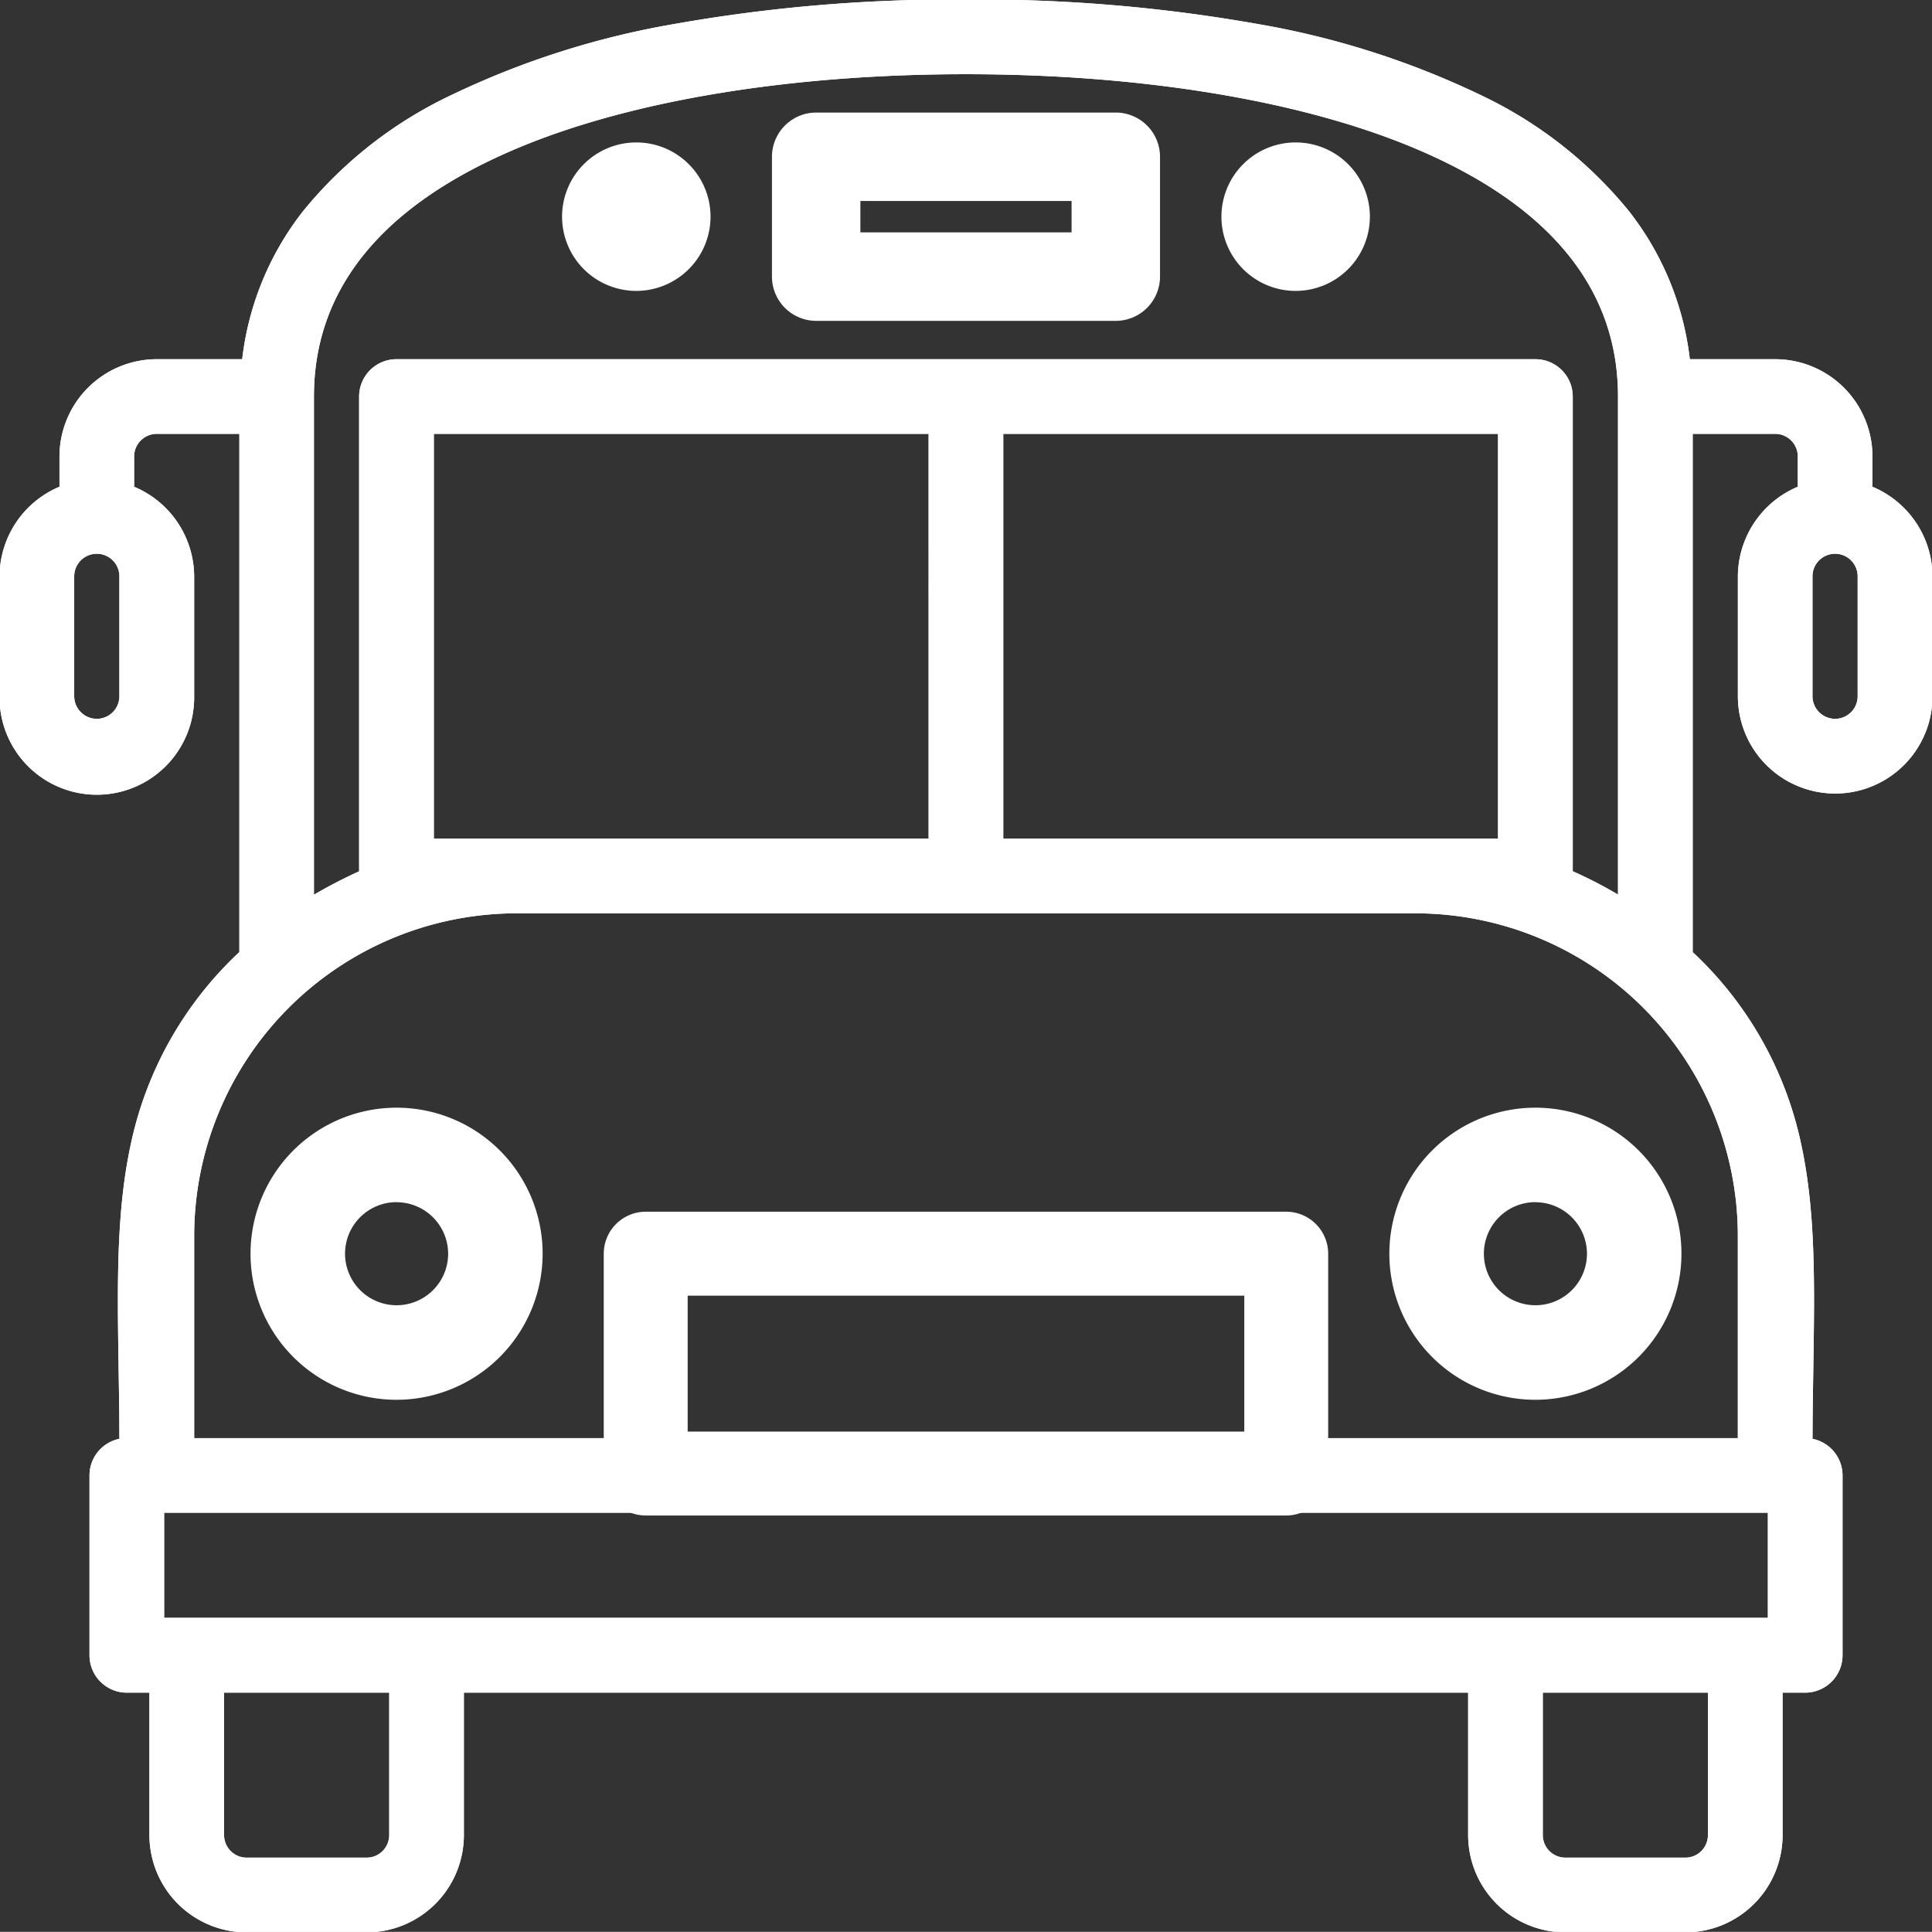 <svg xmlns="http://www.w3.org/2000/svg" xmlns:xlink="http://www.w3.org/1999/xlink" width="131.174" height="131.165" viewBox="0 0 131.174 131.165">
  <rect x="0" y="0" width="131.174" height="131.165" fill="#333333" stroke="none"/>
  <defs>
    <clipPath id="clip-path">
      <rect id="Rectangle_1350" data-name="Rectangle 1350" width="131.174" height="131.165" fill="#fff" stroke="#fff" stroke-width="1"/>
    </clipPath>
  </defs>
  <g id="Groupe_331" data-name="Groupe 331" clip-path="url(#clip-path)">
    <path id="Tracé_618" data-name="Tracé 618" d="M28.084,81.083a8.946,8.946,0,1,0,8.946,8.946,8.946,8.946,0,0,0-8.946-8.946m0,13.419a4.473,4.473,0,1,1,4.473-4.473A4.474,4.474,0,0,1,28.084,94.5" transform="translate(-1.158 -4.905)" fill="#fff"/>
    <path id="Tracé_618_-_Contour" data-name="Tracé 618 - Contour" d="M28.084,99.475a9.446,9.446,0,1,1,9.446-9.446A9.457,9.457,0,0,1,28.084,99.475Zm0-17.892a8.446,8.446,0,1,0,8.446,8.446A8.456,8.456,0,0,0,28.084,81.583Zm0,13.419a4.973,4.973,0,1,1,4.973-4.973A4.979,4.979,0,0,1,28.084,95Zm0-8.946a3.973,3.973,0,1,0,3.973,3.973A3.977,3.977,0,0,0,28.084,86.056Z" transform="translate(-1.158 -4.905)" fill="#fff"/>
    <path id="Tracé_619" data-name="Tracé 619" d="M28.054,99.414A9.416,9.416,0,1,1,37.469,90a9.427,9.427,0,0,1-9.415,9.416m0-17.892A8.476,8.476,0,1,0,36.529,90a8.486,8.486,0,0,0-8.475-8.476m0,13.419A4.943,4.943,0,1,1,33,90a4.949,4.949,0,0,1-4.943,4.943m0-8.946a4,4,0,1,0,4,4,4.007,4.007,0,0,0-4-4" transform="translate(-1.127 -4.875)" fill="#fff"/>
    <path id="Tracé_619_-_Contour" data-name="Tracé 619 - Contour" d="M28.054,99.914A9.916,9.916,0,1,1,37.969,90,9.927,9.927,0,0,1,28.054,99.914Zm0-17.892A7.976,7.976,0,1,0,36.029,90,7.985,7.985,0,0,0,28.054,82.023Zm0,13.419A5.443,5.443,0,1,1,33.5,90,5.449,5.449,0,0,1,28.054,95.441Zm0-8.946a3.5,3.5,0,1,0,3.5,3.5A3.507,3.507,0,0,0,28.054,86.5Z" transform="translate(-1.127 -4.875)" fill="#fff"/>
    <path id="Tracé_620" data-name="Tracé 620" d="M101.438,90.029a8.946,8.946,0,1,0,8.946-8.946,8.946,8.946,0,0,0-8.946,8.946m13.419,0a4.473,4.473,0,1,1-4.473-4.472,4.474,4.474,0,0,1,4.473,4.472" transform="translate(-6.136 -4.905)" fill="#fff"/>
    <path id="Tracé_620_-_Contour" data-name="Tracé 620 - Contour" d="M110.384,99.476a9.446,9.446,0,1,1,9.446-9.447A9.457,9.457,0,0,1,110.384,99.476Zm0-17.893a8.446,8.446,0,1,0,8.446,8.446A8.456,8.456,0,0,0,110.384,81.583Zm0,13.42a4.973,4.973,0,1,1,4.973-4.974A4.979,4.979,0,0,1,110.384,95Zm0-8.946a3.973,3.973,0,1,0,3.973,3.972A3.977,3.977,0,0,0,110.384,86.057Z" transform="translate(-6.136 -4.905)" fill="#fff"/>
    <path id="Tracé_621" data-name="Tracé 621" d="M110.354,99.414A9.416,9.416,0,1,1,119.769,90a9.426,9.426,0,0,1-9.415,9.416m0-17.892A8.476,8.476,0,1,0,118.829,90a8.485,8.485,0,0,0-8.475-8.476m0,13.419A4.943,4.943,0,1,1,115.3,90a4.949,4.949,0,0,1-4.943,4.943m0-8.946a4,4,0,1,0,4,4,4.007,4.007,0,0,0-4-4" transform="translate(-6.106 -4.875)" fill="#fff"/>
    <path id="Tracé_621_-_Contour" data-name="Tracé 621 - Contour" d="M110.354,99.914A9.916,9.916,0,1,1,120.269,90,9.927,9.927,0,0,1,110.354,99.914Zm0-17.892A7.976,7.976,0,1,0,118.329,90,7.985,7.985,0,0,0,110.354,82.023Zm0,13.419A5.443,5.443,0,1,1,115.8,90,5.449,5.449,0,0,1,110.354,95.441Zm0-8.946a3.5,3.5,0,1,0,3.5,3.5A3.507,3.507,0,0,0,110.354,86.5Z" transform="translate(-6.106 -4.875)" fill="#fff"/>
    <path id="Tracé_622" data-name="Tracé 622" d="M79.2,9.161H58.848A2.035,2.035,0,0,0,56.813,11.2v8.139a2.035,2.035,0,0,0,2.035,2.035H79.2a2.035,2.035,0,0,0,2.035-2.035V11.2A2.035,2.035,0,0,0,79.2,9.161M77.162,17.3H60.883V13.23H77.162Z" transform="translate(-3.437 -0.554)" fill="#fff"/>
    <path id="Tracé_622_-_Contour" data-name="Tracé 622 - Contour" d="M58.848,8.661H79.2A2.538,2.538,0,0,1,81.732,11.2v8.139A2.538,2.538,0,0,1,79.2,21.87H58.848a2.538,2.538,0,0,1-2.535-2.535V11.2A2.538,2.538,0,0,1,58.848,8.661ZM79.2,20.87a1.537,1.537,0,0,0,1.535-1.535V11.2A1.537,1.537,0,0,0,79.2,9.661H58.848A1.537,1.537,0,0,0,57.313,11.2v8.139a1.537,1.537,0,0,0,1.535,1.535ZM60.383,12.73H77.662V17.8H60.383Zm16.279,1H61.383V16.8H76.662Z" transform="translate(-3.437 -0.554)" fill="#fff"/>
    <path id="Tracé_623" data-name="Tracé 623" d="M79.167,21.809H58.819a2.507,2.507,0,0,1-2.5-2.5V11.166a2.508,2.508,0,0,1,2.5-2.5H79.167a2.508,2.508,0,0,1,2.5,2.5V19.3a2.507,2.507,0,0,1-2.5,2.5M58.819,9.6a1.567,1.567,0,0,0-1.565,1.565V19.3a1.567,1.567,0,0,0,1.565,1.565H79.167A1.567,1.567,0,0,0,80.732,19.3V11.166A1.567,1.567,0,0,0,79.167,9.6ZM77.6,17.739H60.384V12.73H77.6ZM61.323,16.8H76.662V13.67H61.323Z" transform="translate(-3.407 -0.524)" fill="#fff"/>
    <path id="Tracé_623_-_Contour" data-name="Tracé 623 - Contour" d="M79.167,22.309H58.819a3.008,3.008,0,0,1-3-3V11.166a3.008,3.008,0,0,1,3-3H79.167a3.008,3.008,0,0,1,3,3V19.3A3.008,3.008,0,0,1,79.167,22.309ZM58.819,10.1a1.066,1.066,0,0,0-1.065,1.065V19.3a1.066,1.066,0,0,0,1.065,1.065H79.167A1.066,1.066,0,0,0,80.232,19.3V11.166A1.066,1.066,0,0,0,79.167,10.1ZM78.1,18.239H59.884V12.23H78.1ZM61.823,16.3H76.162V14.17H61.823Z" transform="translate(-3.407 -0.524)" fill="#fff"/>
    <path id="Tracé_624" data-name="Tracé 624" d="M126.657,33.42v-2.4a6.1,6.1,0,0,0-6.1-6.107h-6.248C112.846,9.594,94.921.5,65.617.5S18.388,9.594,16.923,24.918H10.675a6.107,6.107,0,0,0-6.107,6.107v2.4A6.11,6.11,0,0,0,.5,39.161V47.3a6.107,6.107,0,0,0,12.214,0V39.161a6.118,6.118,0,0,0-4.077-5.74v-2.4a2.037,2.037,0,0,1,2.039-2.039h6.107v35.9c-9.771,9.4-8.146,19.185-8.146,33.287A2.033,2.033,0,0,0,6.607,100.2v12.214a2.035,2.035,0,0,0,2.029,2.039h2.039v10.175a6.1,6.1,0,0,0,6.107,6.1h8.136a6.1,6.1,0,0,0,6.107-6.1V114.453H100.21v10.175a6.1,6.1,0,0,0,6.107,6.1h8.136a6.1,6.1,0,0,0,6.107-6.1V114.453h2.029a2.037,2.037,0,0,0,2.039-2.039V100.2a2.035,2.035,0,0,0-2.039-2.029c0-14.083,1.635-23.892-8.136-33.287v-35.9h6.107a2.035,2.035,0,0,1,2.029,2.039v2.4a6.11,6.11,0,0,0-4.068,5.74V47.3a6.107,6.107,0,0,0,12.214,0V39.161a6.118,6.118,0,0,0-4.077-5.74M8.636,47.3a2.034,2.034,0,1,1-4.068,0V39.161a2.034,2.034,0,1,1,4.068,0ZM20.85,26.947c0-16.5,23.112-22.379,44.768-22.379s44.768,5.881,44.768,22.379V61.662a29.01,29.01,0,0,0-4.068-2.151V26.947a2.035,2.035,0,0,0-2.039-2.029H26.957a2.035,2.035,0,0,0-2.039,2.029V59.51a33.652,33.652,0,0,0-4.068,2.151Zm81.39,30.525H67.647V28.986h34.593Zm-38.661,0H28.986V28.986H63.579ZM26.957,124.628a2.035,2.035,0,0,1-2.039,2.029H16.782a2.035,2.035,0,0,1-2.039-2.029V114.453H26.957Zm89.535,0a2.035,2.035,0,0,1-2.039,2.029h-8.136a2.035,2.035,0,0,1-2.039-2.029V114.453h12.214Zm4.068-14.252H10.675v-8.136H120.56Zm-2.039-26.447V98.171H12.714V83.928A22.382,22.382,0,0,1,35.093,61.54H96.142a22.388,22.388,0,0,1,22.379,22.388M126.657,47.3a2.034,2.034,0,1,1-4.068,0V39.161a2.034,2.034,0,1,1,4.068,0Z" transform="translate(-0.03 -0.03)" fill="#fff"/>
    <path id="Tracé_624_-_Contour" data-name="Tracé 624 - Contour" d="M65.617,0A108.677,108.677,0,0,1,85.474,1.669a57.417,57.417,0,0,1,15.154,4.847,28.868,28.868,0,0,1,9.972,7.815,19.977,19.977,0,0,1,4.161,10.087h5.8a6.61,6.61,0,0,1,6.6,6.607v2.053a6.636,6.636,0,0,1,4.077,6.081V47.3a6.607,6.607,0,1,1-13.214,0V39.161a6.634,6.634,0,0,1,4.068-6.083V31.025a1.536,1.536,0,0,0-1.529-1.539h-5.607V64.673a24.86,24.86,0,0,1,7.338,12.919c1.02,4.619.942,9.572.852,15.307-.024,1.555-.05,3.158-.054,4.822a2.536,2.536,0,0,1,2.038,2.48v12.214a2.542,2.542,0,0,1-2.539,2.539H121.06v9.675a6.61,6.61,0,0,1-6.607,6.6h-8.136a6.61,6.61,0,0,1-6.607-6.6v-9.675H31.525v9.675a6.61,6.61,0,0,1-6.607,6.6H16.782a6.61,6.61,0,0,1-6.607-6.6v-9.675H8.636a2.537,2.537,0,0,1-2.529-2.539V100.2a2.534,2.534,0,0,1,2.029-2.48c0-1.659-.029-3.257-.053-4.807-.089-5.742-.166-10.7.855-15.321a24.878,24.878,0,0,1,7.344-12.921V29.486H10.675a1.54,1.54,0,0,0-1.539,1.539v2.053a6.636,6.636,0,0,1,4.077,6.081V47.3A6.607,6.607,0,1,1,0,47.3V39.161a6.634,6.634,0,0,1,4.068-6.083V31.025a6.614,6.614,0,0,1,6.607-6.607h5.8a19.977,19.977,0,0,1,4.161-10.087,28.868,28.868,0,0,1,9.972-7.815A57.417,57.417,0,0,1,45.76,1.669,108.677,108.677,0,0,1,65.617,0Zm59.01,52.9a5.613,5.613,0,0,0,5.607-5.607V39.161a5.633,5.633,0,0,0-3.745-5.269l-.333-.118V31.025a5.608,5.608,0,0,0-5.6-5.607h-6.7l-.043-.452c-.7-7.352-5.418-13.423-13.635-17.556C91.844,3.216,79.892,1,65.617,1S39.391,3.216,31.056,7.409c-8.217,4.133-12.932,10.2-13.635,17.556l-.043.452h-6.7a5.613,5.613,0,0,0-5.607,5.607v2.749l-.333.118A5.629,5.629,0,0,0,1,39.163V47.3a5.607,5.607,0,1,0,11.214,0V39.161a5.633,5.633,0,0,0-3.745-5.269l-.333-.118V31.025a2.542,2.542,0,0,1,2.539-2.539h6.607V65.1l-.153.148C8.778,73.274,8.906,81.506,9.083,92.9c.026,1.693.053,3.444.053,5.272v.5h-.5A1.531,1.531,0,0,0,7.107,100.2v12.214a1.536,1.536,0,0,0,1.529,1.539h2.539v10.675a5.608,5.608,0,0,0,5.607,5.6h8.136a5.608,5.608,0,0,0,5.607-5.6V113.953H100.71v10.675a5.608,5.608,0,0,0,5.607,5.6h8.136a5.608,5.608,0,0,0,5.607-5.6V113.953h2.529a1.54,1.54,0,0,0,1.539-1.539V100.2a1.536,1.536,0,0,0-1.539-1.529h-.5v-.5c0-1.833.028-3.59.054-5.288.179-11.387.308-19.614-8.037-27.638l-.153-.148V28.486h6.607a2.537,2.537,0,0,1,2.529,2.539v2.749l-.333.118a5.629,5.629,0,0,0-3.735,5.271V47.3A5.613,5.613,0,0,0,124.628,52.9ZM65.617,4.068a106.152,106.152,0,0,1,16.2,1.183,63.224,63.224,0,0,1,14.49,3.859,27.991,27.991,0,0,1,10.5,7.052,15.983,15.983,0,0,1,4.074,10.785V62.574l-.769-.49a28.618,28.618,0,0,0-4-2.114l-.3-.131V26.947a1.536,1.536,0,0,0-1.539-1.529H26.957a1.536,1.536,0,0,0-1.539,1.529V59.836l-.3.132a33.223,33.223,0,0,0-4.007,2.12l-.763.472V26.947a15.986,15.986,0,0,1,4.073-10.785,27.981,27.981,0,0,1,10.5-7.052A63.207,63.207,0,0,1,49.41,5.251,106.188,106.188,0,0,1,65.617,4.068Zm44.268,56.7V26.947c0-7.368-4.7-13.059-13.959-16.915-7.691-3.2-18.454-4.964-30.309-4.964S42.994,6.831,35.3,10.033c-9.26,3.855-13.955,9.546-13.955,16.915V60.778a34.1,34.1,0,0,1,3.068-1.591V26.947a2.537,2.537,0,0,1,2.539-2.529h77.321a2.537,2.537,0,0,1,2.539,2.529V59.184A29.914,29.914,0,0,1,109.885,60.768Zm-81.4-32.282H64.079V57.972H28.486Zm34.593,1H29.486V56.972H63.079Zm4.068-1h35.593V57.972H67.147Zm34.593,1H68.147V56.972h33.593ZM6.607,36.622a2.537,2.537,0,0,1,2.529,2.539V47.3a2.534,2.534,0,1,1-5.068,0V39.161A2.542,2.542,0,0,1,6.607,36.622Zm0,12.214A1.536,1.536,0,0,0,8.136,47.3V39.161a1.534,1.534,0,1,0-3.068,0V47.3A1.54,1.54,0,0,0,6.607,48.836ZM124.628,36.622a2.537,2.537,0,0,1,2.529,2.539V47.3a2.534,2.534,0,1,1-5.068,0V39.161A2.542,2.542,0,0,1,124.628,36.622Zm0,12.214a1.536,1.536,0,0,0,1.529-1.539V39.161a1.534,1.534,0,1,0-3.068,0V47.3A1.54,1.54,0,0,0,124.628,48.836ZM35.093,61.04H96.142a22.87,22.87,0,0,1,22.879,22.888V98.671H12.214V83.928A22.861,22.861,0,0,1,35.093,61.04Zm82.928,36.631V83.928A21.909,21.909,0,0,0,96.142,62.04H35.093A21.909,21.909,0,0,0,13.214,83.928V97.671ZM10.175,101.739H121.06v9.136H10.175Zm109.885,1H11.175v7.136H120.06ZM14.243,113.953H27.457v10.675a2.537,2.537,0,0,1-2.539,2.529H16.782a2.537,2.537,0,0,1-2.539-2.529Zm12.214,1H15.243v9.675a1.536,1.536,0,0,0,1.539,1.529h8.136a1.536,1.536,0,0,0,1.539-1.529Zm77.321-1h13.214v10.675a2.537,2.537,0,0,1-2.539,2.529h-8.136a2.537,2.537,0,0,1-2.539-2.529Zm12.214,1H104.778v9.675a1.536,1.536,0,0,0,1.539,1.529h8.136a1.536,1.536,0,0,0,1.539-1.529Z" transform="translate(-0.03 -0.03)" fill="#fff"/>
    <path id="Tracé_625" data-name="Tracé 625" d="M126.657,33.42v-2.4a6.1,6.1,0,0,0-6.1-6.107h-6.248C112.846,9.594,94.921.5,65.617.5S18.388,9.594,16.923,24.918H10.675a6.107,6.107,0,0,0-6.107,6.107v2.4A6.11,6.11,0,0,0,.5,39.161V47.3a6.107,6.107,0,0,0,12.214,0V39.161a6.118,6.118,0,0,0-4.077-5.74v-2.4a2.037,2.037,0,0,1,2.039-2.039h6.107v35.9c-9.771,9.4-8.146,19.185-8.146,33.287A2.033,2.033,0,0,0,6.607,100.2v12.214a2.035,2.035,0,0,0,2.029,2.039h2.039v10.175a6.1,6.1,0,0,0,6.107,6.1h8.136a6.1,6.1,0,0,0,6.107-6.1V114.453H100.21v10.175a6.1,6.1,0,0,0,6.107,6.1h8.136a6.1,6.1,0,0,0,6.107-6.1V114.453h2.029a2.037,2.037,0,0,0,2.039-2.039V100.2a2.035,2.035,0,0,0-2.039-2.029c0-14.083,1.635-23.892-8.136-33.287v-35.9h6.107a2.035,2.035,0,0,1,2.029,2.039v2.4a6.11,6.11,0,0,0-4.068,5.74V47.3a6.107,6.107,0,0,0,12.214,0V39.161A6.118,6.118,0,0,0,126.657,33.42ZM8.636,47.3a2.034,2.034,0,1,1-4.068,0V39.161a2.034,2.034,0,1,1,4.068,0ZM20.85,26.947c0-16.5,23.112-22.379,44.768-22.379s44.768,5.881,44.768,22.379V61.662a29.01,29.01,0,0,0-4.068-2.151V26.947a2.035,2.035,0,0,0-2.039-2.029H26.957a2.035,2.035,0,0,0-2.039,2.029V59.51a33.652,33.652,0,0,0-4.068,2.151Zm81.39,30.525H67.647V28.986h34.593Zm-38.661,0H28.986V28.986H63.579ZM26.957,124.628a2.035,2.035,0,0,1-2.039,2.029H16.782a2.035,2.035,0,0,1-2.039-2.029V114.453H26.957Zm89.535,0a2.035,2.035,0,0,1-2.039,2.029h-8.136a2.035,2.035,0,0,1-2.039-2.029V114.453h12.214Zm4.068-14.252H10.675v-8.136H120.56Zm-2.039-26.447V98.171H12.714V83.928A22.382,22.382,0,0,1,35.093,61.54H96.142A22.388,22.388,0,0,1,118.521,83.928ZM126.657,47.3a2.034,2.034,0,1,1-4.068,0V39.161a2.034,2.034,0,1,1,4.068,0Z" transform="translate(-0.03 -0.03)" fill="#fff"/>
    <path id="Tracé_625_-_Contour" data-name="Tracé 625 - Contour" d="M65.617,0A108.677,108.677,0,0,1,85.474,1.669a57.417,57.417,0,0,1,15.154,4.847,28.867,28.867,0,0,1,9.972,7.815,19.977,19.977,0,0,1,4.161,10.087h5.8a6.61,6.61,0,0,1,6.6,6.607v2.053a6.636,6.636,0,0,1,4.077,6.081V47.3a6.607,6.607,0,1,1-13.214,0V39.161a6.634,6.634,0,0,1,4.068-6.083V31.025a1.536,1.536,0,0,0-1.529-1.539h-5.607V64.673a24.86,24.86,0,0,1,7.338,12.919c1.02,4.619.942,9.572.852,15.307-.024,1.555-.05,3.158-.054,4.822a2.536,2.536,0,0,1,2.038,2.48v12.214a2.542,2.542,0,0,1-2.539,2.539H121.06v9.675a6.61,6.61,0,0,1-6.607,6.6h-8.136a6.61,6.61,0,0,1-6.607-6.6v-9.675H31.525v9.675a6.61,6.61,0,0,1-6.607,6.6H16.782a6.61,6.61,0,0,1-6.607-6.6v-9.675H8.636a2.537,2.537,0,0,1-2.529-2.539V100.2a2.534,2.534,0,0,1,2.029-2.48c0-1.659-.029-3.257-.053-4.807-.089-5.742-.166-10.7.855-15.321a24.878,24.878,0,0,1,7.344-12.921V29.486H10.675a1.54,1.54,0,0,0-1.539,1.539v2.053a6.636,6.636,0,0,1,4.077,6.081V47.3A6.607,6.607,0,1,1,0,47.3V39.161a6.634,6.634,0,0,1,4.068-6.083V31.025a6.614,6.614,0,0,1,6.607-6.607h5.8a19.977,19.977,0,0,1,4.161-10.087,28.868,28.868,0,0,1,9.972-7.815A57.417,57.417,0,0,1,45.76,1.669,108.677,108.677,0,0,1,65.617,0Zm59.01,52.9a5.613,5.613,0,0,0,5.607-5.607V39.161a5.633,5.633,0,0,0-3.745-5.269l-.333-.118V31.025a5.608,5.608,0,0,0-5.6-5.607h-6.7l-.043-.452c-.7-7.352-5.418-13.423-13.635-17.556C91.844,3.216,79.892,1,65.617,1S39.391,3.216,31.056,7.409c-8.217,4.133-12.932,10.2-13.635,17.556l-.043.452h-6.7a5.613,5.613,0,0,0-5.607,5.607v2.749l-.333.118A5.629,5.629,0,0,0,1,39.163V47.3a5.607,5.607,0,1,0,11.214,0V39.161a5.633,5.633,0,0,0-3.745-5.269l-.333-.118V31.025a2.542,2.542,0,0,1,2.539-2.539h6.607V65.1l-.153.148C8.778,73.274,8.906,81.506,9.083,92.9c.026,1.693.053,3.444.053,5.272v.5h-.5A1.531,1.531,0,0,0,7.107,100.2v12.214a1.536,1.536,0,0,0,1.529,1.539h2.539v10.675a5.608,5.608,0,0,0,5.607,5.6h8.136a5.608,5.608,0,0,0,5.607-5.6V113.953H100.71v10.675a5.608,5.608,0,0,0,5.607,5.6h8.136a5.608,5.608,0,0,0,5.607-5.6V113.953h2.529a1.54,1.54,0,0,0,1.539-1.539V100.2a1.536,1.536,0,0,0-1.539-1.529h-.5v-.5c0-1.833.028-3.59.054-5.288.179-11.387.308-19.614-8.037-27.638l-.153-.148V28.486h6.607a2.537,2.537,0,0,1,2.529,2.539v2.749l-.333.118a5.629,5.629,0,0,0-3.735,5.271V47.3A5.613,5.613,0,0,0,124.628,52.9ZM65.617,4.068a106.152,106.152,0,0,1,16.2,1.183,63.224,63.224,0,0,1,14.49,3.859,27.991,27.991,0,0,1,10.5,7.052,15.983,15.983,0,0,1,4.074,10.785V62.574l-.769-.49a28.617,28.617,0,0,0-4-2.114l-.3-.131V26.947a1.536,1.536,0,0,0-1.539-1.529H26.957a1.536,1.536,0,0,0-1.539,1.529V59.836l-.3.132a33.217,33.217,0,0,0-4.007,2.119l-.763.472V26.947a15.986,15.986,0,0,1,4.073-10.785,27.981,27.981,0,0,1,10.5-7.052A63.207,63.207,0,0,1,49.41,5.251,106.188,106.188,0,0,1,65.617,4.068Zm44.268,56.7V26.947c0-7.368-4.7-13.059-13.959-16.915-7.691-3.2-18.455-4.964-30.309-4.964S42.994,6.831,35.3,10.033c-9.26,3.855-13.955,9.546-13.955,16.915V60.778a34.107,34.107,0,0,1,3.068-1.591V26.947a2.537,2.537,0,0,1,2.539-2.529h77.321a2.537,2.537,0,0,1,2.539,2.529V59.184A29.906,29.906,0,0,1,109.885,60.768Zm-81.4-32.282H64.079V57.972H28.486Zm34.593,1H29.486V56.972H63.079Zm4.068-1h35.593V57.972H67.147Zm34.593,1H68.147V56.972h33.593ZM6.607,36.622a2.537,2.537,0,0,1,2.529,2.539V47.3a2.534,2.534,0,1,1-5.068,0V39.161A2.542,2.542,0,0,1,6.607,36.622Zm0,12.214A1.536,1.536,0,0,0,8.136,47.3V39.161a1.534,1.534,0,1,0-3.068,0V47.3A1.54,1.54,0,0,0,6.607,48.836ZM124.628,36.622a2.537,2.537,0,0,1,2.529,2.539V47.3a2.534,2.534,0,1,1-5.068,0V39.161A2.542,2.542,0,0,1,124.628,36.622Zm0,12.214a1.536,1.536,0,0,0,1.529-1.539V39.161a1.534,1.534,0,1,0-3.068,0V47.3A1.54,1.54,0,0,0,124.628,48.836ZM35.093,61.04H96.142a22.87,22.87,0,0,1,22.879,22.888V98.671H12.214V83.928A22.861,22.861,0,0,1,35.093,61.04Zm82.928,36.631V83.928A21.909,21.909,0,0,0,96.142,62.04H35.093A21.909,21.909,0,0,0,13.214,83.928V97.671ZM10.175,101.739H121.06v9.136H10.175Zm109.885,1H11.175v7.136H120.06ZM14.243,113.953H27.457v10.675a2.537,2.537,0,0,1-2.539,2.529H16.782a2.537,2.537,0,0,1-2.539-2.529Zm12.214,1H15.243v9.675a1.536,1.536,0,0,0,1.539,1.529h8.136a1.536,1.536,0,0,0,1.539-1.529Zm77.321-1h13.214v10.675a2.537,2.537,0,0,1-2.539,2.529h-8.136a2.537,2.537,0,0,1-2.539-2.529Zm12.214,1H104.778v9.675a1.536,1.536,0,0,0,1.539,1.529h8.136a1.536,1.536,0,0,0,1.539-1.529Z" transform="translate(-0.03 -0.03)" fill="#fff"/>
    <path id="Tracé_626" data-name="Tracé 626" d="M93.371,11.327A4.069,4.069,0,1,1,89.3,15.4a4.07,4.07,0,0,1,4.07-4.07" transform="translate(-5.402 -0.685)" fill="#fff"/>
    <path id="Tracé_626_-_Contour" data-name="Tracé 626 - Contour" d="M93.371,19.966a4.569,4.569,0,1,1,4.57-4.569A4.575,4.575,0,0,1,93.371,19.966Zm0-8.139a3.569,3.569,0,1,0,3.57,3.57A3.574,3.574,0,0,0,93.371,11.827Z" transform="translate(-5.402 -0.685)" fill="#fff"/>
    <path id="Tracé_627" data-name="Tracé 627" d="M93.341,19.906a4.54,4.54,0,1,1,4.54-4.54,4.544,4.544,0,0,1-4.54,4.54m0-8.14a3.6,3.6,0,1,0,3.6,3.6,3.6,3.6,0,0,0-3.6-3.6" transform="translate(-5.372 -0.655)" fill="#fff"/>
    <path id="Tracé_627_-_Contour" data-name="Tracé 627 - Contour" d="M93.341,20.406a5.04,5.04,0,1,1,5.04-5.04A5.045,5.045,0,0,1,93.341,20.406Zm0-8.14a3.1,3.1,0,1,0,3.1,3.1A3.1,3.1,0,0,0,93.341,12.267Z" transform="translate(-5.372 -0.655)" fill="#fff"/>
    <path id="Tracé_628" data-name="Tracé 628" d="M45.722,11.327a4.069,4.069,0,1,1-4.07,4.07,4.07,4.07,0,0,1,4.07-4.07" transform="translate(-2.52 -0.685)" fill="#fff"/>
    <path id="Tracé_628_-_Contour" data-name="Tracé 628 - Contour" d="M45.722,19.966a4.569,4.569,0,1,1,4.57-4.569A4.575,4.575,0,0,1,45.722,19.966Zm0-8.139a3.569,3.569,0,1,0,3.57,3.57A3.574,3.574,0,0,0,45.722,11.827Z" transform="translate(-2.52 -0.685)" fill="#fff"/>
    <path id="Tracé_629" data-name="Tracé 629" d="M45.693,19.906a4.54,4.54,0,1,1,4.538-4.54,4.545,4.545,0,0,1-4.538,4.54m0-8.14a3.6,3.6,0,1,0,3.6,3.6,3.6,3.6,0,0,0-3.6-3.6" transform="translate(-2.489 -0.655)" fill="#fff"/>
    <path id="Tracé_629_-_Contour" data-name="Tracé 629 - Contour" d="M45.693,20.406a5.04,5.04,0,1,1,5.038-5.04A5.045,5.045,0,0,1,45.693,20.406Zm0-8.14a3.1,3.1,0,1,0,3.1,3.1A3.1,3.1,0,0,0,45.693,12.267Z" transform="translate(-2.489 -0.655)" fill="#fff"/>
    <path id="Tracé_630" data-name="Tracé 630" d="M90.032,107.285H46.543a1.88,1.88,0,0,1-1.879-1.879V90.484A1.88,1.88,0,0,1,46.543,88.6H90.032a1.879,1.879,0,0,1,1.879,1.879v14.922a1.879,1.879,0,0,1-1.879,1.879m-41.61-3.758H88.153V92.363H48.422Z" transform="translate(-2.702 -5.36)" fill="#fff"/>
    <path id="Tracé_630_-_Contour" data-name="Tracé 630 - Contour" d="M90.032,107.785H46.543a2.382,2.382,0,0,1-2.379-2.379V90.484A2.382,2.382,0,0,1,46.543,88.1H90.032a2.382,2.382,0,0,1,2.379,2.379v14.922A2.382,2.382,0,0,1,90.032,107.785ZM46.543,89.1a1.381,1.381,0,0,0-1.379,1.379v14.922a1.381,1.381,0,0,0,1.379,1.379H90.032a1.381,1.381,0,0,0,1.379-1.379V90.484A1.381,1.381,0,0,0,90.032,89.1Zm42.11,14.922H47.922V91.863H88.653Zm-39.731-1H87.653V92.863H48.922Z" transform="translate(-2.702 -5.36)" fill="#fff"/>
    <path id="Tracé_631" data-name="Tracé 631" d="M90,107.725H46.513a2.351,2.351,0,0,1-2.349-2.349V90.454A2.351,2.351,0,0,1,46.513,88.1H90a2.351,2.351,0,0,1,2.349,2.349v14.922A2.351,2.351,0,0,1,90,107.725M46.513,89.045A1.411,1.411,0,0,0,45.1,90.454v14.922a1.411,1.411,0,0,0,1.409,1.409H90a1.411,1.411,0,0,0,1.409-1.409V90.454A1.411,1.411,0,0,0,90,89.045Zm42.08,14.922H47.922v-12.1h40.67Zm-39.731-.939H87.653V92.8H48.862Z" transform="translate(-2.672 -5.33)" fill="#fff"/>
    <path id="Tracé_631_-_Contour" data-name="Tracé 631 - Contour" d="M90,108.225H46.513a2.852,2.852,0,0,1-2.849-2.849V90.454A2.852,2.852,0,0,1,46.513,87.6H90a2.852,2.852,0,0,1,2.849,2.849v14.922A2.852,2.852,0,0,1,90,108.225ZM46.513,89.545a.91.91,0,0,0-.909.909v14.922a.91.91,0,0,0,.909.909H90a.91.91,0,0,0,.909-.909V90.454A.91.91,0,0,0,90,89.545Zm42.58,14.922H47.422v-13.1h41.67Zm-39.731-1.939H87.153V93.3H49.362Z" transform="translate(-2.672 -5.33)" fill="#fff"/>
  </g>
</svg>
